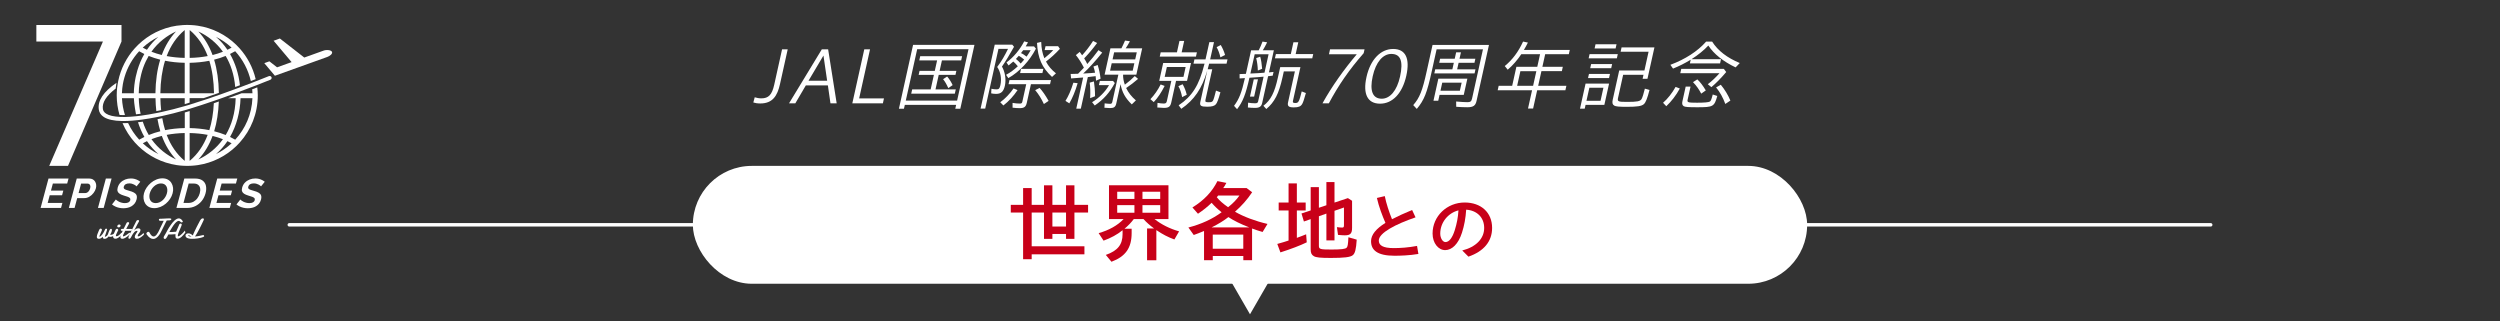 <?xml version="1.0" encoding="UTF-8"?><svg id="b" xmlns="http://www.w3.org/2000/svg" xmlns:xlink="http://www.w3.org/1999/xlink" viewBox="0 0 700 90"><rect x="0" y="0" width="700" height="90" fill="#333333" stroke="none"/><defs><clipPath id="d"><rect width="700" height="90" fill="none" stroke-width="0"/></clipPath></defs><g id="c"><g clip-path="url(#d)"><path d="m210.93,28.7l.39-1.46c.6.17,1.14.3,1.85.3,2.02,0,2.99-.99,3.62-3.85l2.19-9.88h1.58l-2.16,9.73c-.73,3.29-2.06,5.43-5.52,5.43-.81,0-1.45-.11-1.96-.28Z" fill="#fff" stroke-width="0"/><path d="m230.12,13.81h1.76l2.39,15.12h-1.74l-.72-5.01h-6.18l-2.94,5.01h-1.76l9.18-15.12Zm1.48,8.79l-1.03-7.05-4.18,7.05h5.21Z" fill="#fff" stroke-width="0"/><path d="m242,13.81h1.61l-3.05,13.75h6.95l-.3,1.37h-8.56l3.35-15.12Z" fill="#fff" stroke-width="0"/><path d="m255.67,12.57h17.18l-3.96,17.87h-1.41l.24-1.07h-14.37l-.24,1.07h-1.41l3.96-17.87Zm12.32,15.6l3.19-14.39h-14.37l-3.19,14.39h14.37Zm-12.59-3.14h5.19l.9-4.06h-4.27l.25-1.12h4.27l.65-2.94h-4.99l.26-1.18h11.73l-.26,1.18h-5.39l-.65,2.94h4.69l-.25,1.12h-4.69l-.9,4.06h5.68l-.27,1.2h-12.21l.27-1.2Zm8.67-2.86l1.13-.75c.58.64,1.1,1.48,1.54,2.41l-1.22.84c-.5-1.12-.93-1.85-1.45-2.49Z" fill="#fff" stroke-width="0"/><path d="m278.52,12.5h4.91l.5.6c-1.34,2.38-2.42,4.17-3.38,5.54.86,1.48,1.21,3.59.82,5.35-.37,1.65-1.08,2.3-2.47,2.3-.46,0-1-.06-1.37-.15l.07-1.29c.48.11,1.02.17,1.46.17.62,0,.85-.26,1.05-1.18.4-1.78.05-3.78-.9-5.09l.22-.3c.93-1.2,1.92-2.92,2.82-4.77h-2.68l-3.71,16.73h-1.3l3.97-17.92Zm1.55,16.13c1.34-.97,2.74-2.43,3.72-3.87l1.13.47c-1.06,1.61-2.54,3.2-3.97,4.3l-.88-.9Zm1.64-7.69c1.2-.64,2.18-1.37,3.28-2.38-.38-.47-.87-1.03-1.27-1.33-.55.49-.92.79-1.32,1.1l-.58-.84c2.03-1.53,3.68-3.48,4.96-5.91l1.06.28-.65,1.14h2.35l.52.62c-1.78,3.46-4.63,6.51-7.73,8.25l-.63-.92Zm1.81,9.22v-1.35c.61.11,1.4.19,2,.19.51,0,.64-.11.74-.54l1.08-4.88h-4.95l.26-1.16h11.62l-.26,1.16h-5.35l-1.16,5.22c-.25,1.12-.75,1.48-1.98,1.48-.57,0-1.35-.04-2-.13Zm3.25-13.47c-.52-.45-1.01-.79-1.5-1.07-.33.39-.52.58-.81.88.5.41.89.75,1.34,1.29.29-.3.64-.71.97-1.1Zm-.88,2.6h6.25l-.26,1.16h-6.25l.26-1.16Zm2.7-5.24h-2.09c-.22.28-.35.47-.62.82.52.21,1.08.6,1.56.99.45-.64.69-1.01,1.15-1.8Zm1.26,11.19l1.24-.62c.8.86,1.67,2.11,2.52,3.63l-1.32.88c-.7-1.5-1.48-2.77-2.44-3.89Zm.51-13.23l1.18-.28c.05,1.76.32,3.2.88,4.58.93-.73,1.98-1.68,2.49-2.3h-2.4l.24-1.07h3.52l.5.73c-1.22,1.33-2.46,2.47-3.89,3.57.7,1.33,1.59,2.34,2.79,3.29l-1.1,1.01c-2.83-2.62-3.97-5.22-4.21-9.52Z" fill="#fff" stroke-width="0"/><path d="m298.33,28.25c.82-1.33,1.55-2.94,2.21-5.09l1.2.13c-.64,2.21-1.45,4.15-2.33,5.65l-1.08-.69Zm4.95-6.55c-2.11.19-2.51.21-3.38.26l-.12-1.25,2.08-.06c.65-.64,1.03-1.05,1.63-1.7-.67-1.33-1.46-2.56-2.25-3.52l1.08-.9c.3.41.44.6.67.95,1.08-1.18,2.18-2.6,3.07-4.02l1.13.58c-1.2,1.63-2.36,2.99-3.62,4.3.45.77.69,1.16.86,1.59,1.04-1.14,2.17-2.56,3.15-3.89l1.04.69c-1.83,2.28-3.66,4.3-5.33,5.86,2.27-.13,2.56-.15,3.33-.24-.14-.75-.28-1.2-.46-1.72l1.18-.45c.37,1.12.67,2.53.82,3.85l-1.27.56c-.02-.39-.07-1.07-.11-1.27-.77.11-1.42.17-2.19.26l-1.96,8.85h-1.28l1.93-8.72Zm1.84,1.44l1.18-.34c.19,1.22.31,2.56.31,4.15l-1.37.54c.1-1.74.03-3.2-.12-4.34Zm.66,5.48c1.96-1.18,3.71-2.94,4.76-4.79h-2.84l.26-1.16h3.7l.49.58c-1.46,2.71-3.18,4.62-5.62,6.29l-.74-.92Zm3.46,1.57l.06-1.25c.43.06,1.12.13,1.53.13.37,0,.54-.13.62-.54l1.69-7.63h-3.85l1.63-7.37h3.08c.35-.69.73-1.5,1.01-2.17l1.37.19c-.55.99-.73,1.31-1.19,1.98h4.62l-1.63,7.37h-3.72c-.01.95.15,1.89.5,2.81,1.05-.77,1.98-1.59,2.78-2.41l.92.79c-1.04.9-2.28,1.87-3.34,2.56.65,1.33,1.53,2.43,2.73,3.46l-1.15,1.12c-1.81-1.74-2.74-3.42-3.14-5.67l-1.19,5.37c-.23,1.03-.63,1.33-1.75,1.33-.42,0-1.11-.04-1.59-.09Zm7.92-10.4l.46-2.08h-6.34l-.46,2.08h6.34Zm.7-3.16l.44-1.98h-6.34l-.44,1.98h6.34Z" fill="#fff" stroke-width="0"/><path d="m322.11,27.77c1.12-1.16,2.08-2.56,2.87-4.12l1.12.41c-.94,1.85-1.9,3.31-3.05,4.53l-.94-.82Zm1.94,2.34l.05-1.31c.65.13,1.3.19,1.76.19.55,0,.74-.17.86-.69l1.25-5.65h-3.39l1.11-5.01h7.79l-1.11,5.01h-3.08l-1.34,6.06c-.26,1.16-.73,1.5-2.07,1.5-.46,0-1.13-.04-1.83-.11Zm.94-15.45h4.55l.71-3.2h1.32l-.71,3.2h4.27l-.26,1.18h-10.14l.26-1.18Zm6.38,6.87l.61-2.77h-5.26l-.61,2.77h5.26Zm-1.43,2.6l1.2-.54c.51.88.9,1.89,1.15,2.94l-1.29.67c-.26-1.29-.58-2.26-1.06-3.07Zm.09,5.35c3.74-2.49,5.7-5.56,7.15-11.32l.1-.34h-3.1l.26-1.18h3.1l1.08-4.85h1.3l-1.08,4.85h4.86l-.26,1.18h-4.88c-.1.47-.13.58-.41,1.57h1.28l-1.9,8.57c-.12.56.03.67.91.67.73,0,.99-.09,1.2-.45.17-.28.51-1.42.84-2.81l1.24.47c-.54,1.95-.93,2.99-1.28,3.37-.41.47-1.12.67-2.44.67-1.74,0-2.14-.28-1.91-1.33l1.97-8.89-.07.24c-1.44,4.9-3.62,8.1-7.23,10.57l-.73-.97Zm10.61-16.28l1.17-.6c.5.84.92,1.8,1.21,2.79l-1.31.67c-.22-1.07-.62-2.08-1.06-2.86Z" fill="#fff" stroke-width="0"/><path d="m345.54,29.62c1.43-1.89,2.12-3.72,3.04-7.75l-1.49.09v-1.22c.91-.02,1.09-.04,1.76-.06l1.46-6.59h2.13c.43-.86.7-1.46,1.07-2.45l1.29.21c-.45.92-.78,1.53-1.22,2.23h3.1l-1.37,6.19,1.28-.13-.23,1.05c-.27.04-.57.09-1.29.15l-1.66,7.5c-.22.99-.77,1.37-2,1.37-.7,0-1.44-.04-2-.11l.06-1.35c.61.11,1.41.17,1.99.17.53,0,.74-.15.83-.58l1.52-6.87c-.72.09-2.02.17-3.96.3-1.05,4.66-1.87,6.77-3.47,8.81l-.85-.95Zm5.52-7.41h1.17l-1.07,4.83h-1.17l1.07-4.83Zm3-1.85l1.14-5.16h-3.89l-1.2,5.39c1.69-.06,2.92-.15,3.95-.24Zm-2.32-4.1l1.12-.39c.26.9.42,1.98.54,3.39l-1.21.49c-.03-1.25-.19-2.43-.46-3.5Zm2.01,13.36c2.07-1.59,3.13-3.69,4.06-7.91l.65-2.92h5.66l-2.09,9.43c-.11.49.04.62.67.62.88,0,1.07-.37,1.78-3.24l1.17.45c-.53,1.89-.76,2.56-1.03,3.05-.4.71-1.03.97-2.37.97-1.43,0-1.83-.37-1.59-1.44l1.91-8.64h-3.1l-.36,1.63c-1.03,4.66-2.23,6.96-4.55,8.91l-.81-.92Zm3.5-14.48h4.18l.73-3.31h1.36l-.73,3.31h4.91l-.27,1.2h-10.45l.27-1.2Z" fill="#fff" stroke-width="0"/><path d="m379.9,15.19h-7.79l.3-1.37h9.66l-.24,1.07c-4.09,4.66-7.08,9.02-9.76,14.05h-1.78c2.58-4.7,6.12-9.62,9.61-13.75Z" fill="#fff" stroke-width="0"/><path d="m382.61,21.59c1.09-4.92,3.97-7.88,7.47-7.88s4.76,2.66,3.69,7.48c-1.1,4.96-3.87,7.84-7.35,7.84s-4.87-2.66-3.81-7.43Zm9.4-.13c.98-4.4.11-6.36-2.44-6.36-2.33,0-4.33,2.26-5.21,6.25-.92,4.15.01,6.29,2.54,6.29,2.27,0,4.23-2.21,5.11-6.19Z" fill="#fff" stroke-width="0"/><path d="m395.7,29.43c1.79-2.02,2.59-4.04,3.78-9.49l1.63-7.35h15.8l-3.48,15.68c-.3,1.33-.92,1.76-2.59,1.76-.84,0-2.08-.04-3.1-.13l-.02-1.48c1.14.11,2.42.19,3.13.19.86,0,1.15-.21,1.33-1.03l3.05-13.77h-12.98l-1.35,6.1c-1.33,6.1-2.13,8.12-4.2,10.59l-1-1.07Zm7.04-7.41h8.12l-1.01,4.55h-6.78l-.36,1.63h-1.34l1.37-6.19Zm-.88-2.6h4.8l.41-1.83h-4.09l.25-1.14h4.09l.4-1.8h1.34l-.4,1.8h4.44l-.25,1.14h-4.44l-.41,1.83h5.13l-.25,1.14h-11.27l.25-1.14Zm6.9,5.99l.5-2.26h-5.43l-.5,2.26h5.43Z" fill="#fff" stroke-width="0"/><path d="m428.99,25.28h-9.64l.28-1.25h3.78l1.18-5.33h5.85l.78-3.52h-5.26c-1.06,1.59-2.39,3.14-3.8,4.34l-.83-1.03c2.11-1.7,3.84-4.02,5.13-6.85l1.35.28c-.37.75-.77,1.5-1.12,2.06h12.85l-.27,1.2h-6.62l-.78,3.52h5.72l-.27,1.22h-5.72l-.91,4.1h7.9l-.28,1.25h-7.9l-1.14,5.13h-1.43l1.14-5.13Zm.28-1.25l.91-4.1h-4.47l-.91,4.1h4.47Z" fill="#fff" stroke-width="0"/><path d="m443.96,23.41h6.58l-1.32,5.95h-5.26l-.24,1.07h-1.32l1.56-7.02Zm4.19,4.81l.81-3.65h-3.94l-.81,3.65h3.94Zm-3.24-7.52h5.88l-.26,1.16h-5.88l.26-1.16Zm.17-5.54h7.9l-.26,1.18h-7.9l.26-1.18Zm.44,2.77h5.88l-.26,1.16h-5.88l.26-1.16Zm1.23-5.54h5.88l-.26,1.18h-5.88l.26-1.18Zm5.22,17.16c-.47-.26-.6-.75-.41-1.61l1.82-8.21h7.06l1.16-5.24h-7.83l.27-1.22h9.2l-1.95,8.79h-1.36l.25-1.12h-5.7l-1.43,6.47c-.22,1.01.02,1.12,2.5,1.12,2.82,0,3.66-.15,4.07-.77.24-.39.61-1.55.94-2.94l1.3.37c-.61,2.34-1.04,3.48-1.58,3.97-.63.56-1.84.75-4.83.75-2.09,0-3.02-.09-3.47-.34Z" fill="#fff" stroke-width="0"/><path d="m465.65,28.78c1.28-1.1,2.5-2.64,3.52-4.45l1.18.45c-1.08,1.98-2.37,3.63-3.79,4.96l-.91-.97Zm2.05-10.63c4.15-1.55,7.66-3.8,10.02-6.51h1.67c1.63,2.58,4.23,4.55,7.75,6.01l-1.17,1.22c-3.46-1.65-6.08-3.74-7.64-6.12-1.21,1.31-2.88,2.66-4.7,3.82h8.25l-.26,1.18h-8.45l.23-1.03c-1.66,1.01-3.24,1.8-4.95,2.49l-.75-1.07Zm10.48,5.43c1.08-.79,2.33-2,3.28-3.09h-10.98l.27-1.2h11.93l.66.88c-1.46,1.72-2.8,3.09-4.15,4.23l-1.01-.82Zm-6.75,6.14c-.4-.26-.51-.67-.35-1.37l.91-4.1h1.36l-.82,3.69c-.16.73.11.82,2.64.82,1.96,0,3.24-.11,3.59-.32.28-.17.43-.56.81-1.98l1.27.41c-.84,2.99-1.14,3.16-5.58,3.16-2.51,0-3.42-.06-3.83-.3Zm2.61-6.72l1.21-.77c.75.67,1.61,1.78,2.37,3.09l-1.28.9c-.63-1.22-1.37-2.26-2.3-3.22Zm6.47,1.48l1.31-.75c1.1,1.31,2.08,2.94,2.69,4.43l-1.42.95c-.64-1.76-1.49-3.31-2.58-4.62Z" fill="#fff" stroke-width="0"/><line x1="81" y1="62.95" x2="619" y2="62.95" fill="none" stroke="#fff" stroke-linecap="round" stroke-miterlimit="10" stroke-width=".97"/><rect x="194" y="46.45" width="312" height="33" rx="16.5" ry="16.5" fill="#fff" stroke-width="0"/><polygon points="350 88 363.28 65 336.72 65 350 88" fill="#fff" stroke-width="0"/><path d="m286.47,59.51h-3.45v-2.15h3.45v-4.7h2.4v4.7h3.45v-5.47h2.35v5.47h3.82v-5.47h2.35v5.47h3.82v2.15h-3.82v7.37h-2.35v-1.37h-3.82v1.37h-2.35v-7.37h-3.45v9.45h14.77v2.25h-14.77v1.37h-2.4v-13.07Zm12.02,3.92v-3.92h-3.82v3.92h3.82Z" fill="#c80019" stroke-width="0"/><path d="m309.62,71.38c3.32-1.17,4.7-2.87,4.7-5.82v-1.1c-1.5,1.22-3.3,2.2-5.32,2.92l-1.38-2.1c2.9-.82,5.3-2.15,7-3.95h-4.1v-9.45h16.65v9.45h-3.92c1.97,1.55,4.32,2.72,6.9,3.45l-1.32,2.27c-1.8-.65-3.32-1.45-5.05-2.62v8.45h-2.6v-8.92h1.95c-1.1-.8-2.2-1.77-2.95-2.62h-2.72c-.75,1-1.62,1.9-2.6,2.7h2v1.2c0,4.17-1.7,6.57-5.65,8.05l-1.57-1.9Zm8.02-15.67v-2.02h-4.82v2.02h4.82Zm0,3.85v-2.12h-4.82v2.12h4.82Zm7.22-3.85v-2.02h-4.97v2.02h4.97Zm0,3.85v-2.12h-4.97v2.12h4.97Z" fill="#c80019" stroke-width="0"/><path d="m337.12,64.68c-.65.27-1.87.77-2.87,1.12l-1.5-2.1c3.65-.95,6.72-2.37,9.3-4.27-1.15-.9-2.05-1.77-2.8-2.65-1.08,1.07-2.33,2.07-3.82,3.07l-1.55-1.77c3.17-1.92,5.55-4.42,7-7.37l2.5.5c-.33.65-.6,1.07-.88,1.45h6.55l1.55,1.17c-1.4,2.1-2.95,3.82-4.8,5.45,2.42,1.4,5.65,2.62,9.1,3.42l-1.37,2.25c-.83-.22-2.17-.67-2.95-.97v8.87h-2.45v-1.17h-8.55v1.17h-2.45v-8.17Zm12.7-1c-2.5-.97-4.45-1.95-5.87-2.9-1.22.97-2.72,1.9-4.72,2.9h10.6Zm-1.7,5.97v-3.97h-8.55v3.97h8.55Zm-1.07-14.9h-5.97l-.38.47c.7.9,1.82,1.87,3.17,2.8,1.3-1.02,2.42-2.17,3.17-3.27Z" fill="#c80019" stroke-width="0"/><path d="m357.65,68.3c1.4-.4,2.45-.7,3.15-.95v-8.42h-2.77v-2.22h2.77v-5.35h2.32v5.35h2.47v2.22h-2.47v7.67c.72-.27,1.8-.65,2.6-1l.17,2.25c-1.77.87-4.4,1.87-7.37,2.82l-.88-2.37Zm10.22,3.42c-.62-.35-.88-.87-.88-1.9v-8.47l-1.9.67-.67-2.25,2.57-.85v-6.52h2.3v5.77l2.1-.7v-6.5h2.27v5.75l3.75-1.25,1.17.75v7.57c0,1.57-.47,2.1-2.02,2.1-.52,0-.87-.03-1.92-.12l-.3-2.17c.53.07,1.1.12,1.45.12.42,0,.52-.15.52-.67v-4.95l-2.65.92v8.3h-2.27v-7.52l-2.1.75v8.25c0,.97.32,1.07,3.52,1.07,2.77,0,3.9-.15,4.25-.52.3-.35.38-.8.5-2.92l2.32.67c-.17,2.72-.47,3.87-1.12,4.37-.7.55-2.42.75-6.1.75-3,0-4.15-.12-4.8-.5Z" fill="#c80019" stroke-width="0"/><path d="m383.89,67.57c0-1.85,1.41-3.51,4.03-5.17-.86-1.97-1.83-4.49-2.39-6.97l2.21-.52c.38,1.97,1.24,4.56,2.02,6.47,1.6-.84,3.51-1.7,5.63-2.58l.96,2.06c-5.52,1.89-10.29,4.35-10.29,6.49,0,1.32,1.11,2.12,4.18,2.12,1.85,0,4.09-.15,6.53-.61l.38,2.25c-2.5.42-5.06.5-6.7.5-4.85,0-6.55-1.62-6.55-4.03Z" fill="#c80019" stroke-width="0"/><path d="m409.44,70.13c3.84-.97,6.13-3.32,6.13-6.3s-2.06-4.93-5.04-5.12c-.15,2.37-.53,4.43-1.18,6.45-1.01,3.15-2.79,4.87-4.7,4.87s-3.53-1.95-3.53-4.64c0-4.87,4.03-8.69,8.99-8.69,4.56,0,7.68,2.77,7.68,7.12,0,3.76-2.31,6.55-6.63,8.04l-1.72-1.72Zm-4.72-2.35c1.07,0,1.97-1.26,2.62-3.34.57-1.85.9-3.49,1.03-5.54-2.9.73-5.1,3.38-5.1,6.51,0,1.28.69,2.37,1.45,2.37Z" fill="#c80019" stroke-width="0"/><path d="m17.47,56.82l-.38,1.4h-5.72l2.21-8.23h5.61l-.38,1.4h-4.01l-.53,1.98h3.46l-.35,1.3h-3.46l-.57,2.15h4.12Z" fill="#fff" stroke-width="0"/><path d="m19.28,58.22l2.21-8.23h3.49c.38,0,.71.08.99.23.28.15.5.36.66.63.16.26.26.56.3.88.04.32.02.66-.08,1-.12.46-.34.89-.67,1.32-.32.42-.71.76-1.16,1.03-.45.26-.93.39-1.44.39h-1.96l-.74,2.76h-1.6Zm2.71-4.16h1.86c.2,0,.39-.05.58-.16.18-.11.35-.26.49-.47.14-.2.25-.44.32-.7.08-.29.09-.53.04-.72-.05-.2-.15-.35-.28-.45-.14-.1-.31-.16-.5-.16h-1.79l-.71,2.67Z" fill="#fff" stroke-width="0"/><path d="m27.43,58.22l2.21-8.23h1.6l-2.21,8.23h-1.6Z" fill="#fff" stroke-width="0"/><path d="m38.21,52.15c-.04-.05-.12-.13-.24-.21-.12-.09-.27-.18-.45-.27-.18-.09-.38-.17-.6-.23-.22-.06-.46-.09-.71-.09-.43,0-.78.08-1.04.24-.26.16-.43.39-.51.69-.06.22-.04.4.07.53.11.13.28.24.54.33.25.09.58.19.96.3.51.13.93.29,1.28.48.35.19.59.43.72.74s.13.71,0,1.22c-.12.43-.29.8-.54,1.11-.25.31-.54.56-.87.76-.33.2-.7.34-1.09.43-.39.09-.79.13-1.2.13s-.81-.04-1.19-.13c-.39-.08-.75-.21-1.08-.37-.33-.16-.63-.35-.9-.57l1.08-1.38c.05.07.15.16.3.27.15.11.33.22.56.34.23.11.48.21.76.28.28.08.58.12.88.12.44,0,.79-.07,1.04-.21.25-.14.42-.35.49-.62.07-.25.03-.44-.1-.58-.14-.14-.35-.27-.64-.37-.29-.1-.63-.21-1.04-.33-.49-.15-.88-.31-1.17-.5-.29-.18-.49-.41-.59-.69-.1-.27-.09-.62.02-1.03.15-.56.41-1.03.78-1.41.37-.38.81-.67,1.32-.87.51-.2,1.04-.29,1.6-.29.39,0,.74.04,1.06.13.32.09.61.2.88.34.26.14.5.29.69.45l-1.05,1.3Z" fill="#fff" stroke-width="0"/><path d="m43.21,58.28c-.6,0-1.12-.12-1.54-.35-.42-.23-.76-.55-1.01-.94-.25-.4-.4-.85-.46-1.35-.06-.5-.02-1.01.12-1.54.15-.55.39-1.07.73-1.57.34-.5.74-.94,1.2-1.33.46-.39.97-.7,1.53-.93.56-.23,1.12-.34,1.7-.34s1.11.12,1.53.36c.43.24.76.56,1,.96.24.4.39.85.45,1.35.06.49.01,1-.13,1.53-.15.54-.38,1.06-.71,1.56s-.73.94-1.19,1.33c-.46.39-.97.7-1.52.92-.55.22-1.12.34-1.7.34Zm-1.27-4.17c-.1.36-.13.7-.11,1.03.02.33.1.63.23.89.14.26.33.46.59.61.26.15.58.23.95.23s.76-.08,1.1-.24c.34-.16.64-.37.92-.63.27-.26.51-.56.7-.89.19-.33.33-.66.42-1,.1-.36.13-.7.11-1.03-.02-.33-.1-.62-.24-.88-.14-.26-.33-.46-.59-.61s-.57-.23-.95-.23-.74.08-1.08.24c-.34.16-.65.37-.92.63-.27.26-.51.55-.7.88-.19.33-.33.66-.43,1Z" fill="#fff" stroke-width="0"/><path d="m49.4,58.22l2.21-8.23h2.99c.9,0,1.6.18,2.1.55.51.37.83.86.96,1.48.13.62.1,1.31-.1,2.07-.22.83-.58,1.56-1.08,2.18-.5.62-1.1,1.1-1.79,1.44-.7.34-1.46.51-2.29.51h-2.99Zm6.54-4.13c.14-.53.17-1,.09-1.41-.08-.41-.28-.72-.58-.95-.3-.23-.71-.34-1.23-.34h-1.39l-1.45,5.43h1.39c.53,0,1.01-.12,1.43-.36.42-.24.79-.56,1.08-.97.3-.41.52-.87.66-1.39Z" fill="#fff" stroke-width="0"/><path d="m64.72,56.82l-.38,1.4h-5.72l2.21-8.23h5.61l-.38,1.4h-4.01l-.53,1.98h3.46l-.35,1.3h-3.46l-.57,2.15h4.12Z" fill="#fff" stroke-width="0"/><path d="m73.06,52.15c-.04-.05-.12-.13-.24-.21-.12-.09-.27-.18-.45-.27-.18-.09-.38-.17-.6-.23-.22-.06-.46-.09-.71-.09-.43,0-.78.08-1.04.24-.26.16-.43.39-.51.69-.06.22-.04.4.07.53.11.13.28.24.54.33.25.09.58.19.96.3.51.13.93.29,1.28.48.35.19.59.43.72.74s.13.71,0,1.22c-.12.43-.29.8-.54,1.11-.25.31-.54.56-.87.76-.33.2-.7.34-1.09.43-.39.09-.79.13-1.2.13s-.81-.04-1.19-.13c-.39-.08-.75-.21-1.08-.37-.33-.16-.63-.35-.9-.57l1.08-1.38c.05.07.15.16.3.27.15.11.33.22.56.34.23.11.48.21.76.28.28.08.58.12.88.12.44,0,.79-.07,1.04-.21.25-.14.42-.35.49-.62.07-.25.03-.44-.1-.58-.14-.14-.35-.27-.64-.37-.29-.1-.63-.21-1.04-.33-.49-.15-.88-.31-1.17-.5-.29-.18-.49-.41-.59-.69-.1-.27-.09-.62.02-1.03.15-.56.41-1.03.78-1.41.37-.38.81-.67,1.32-.87.51-.2,1.04-.29,1.6-.29.39,0,.74.04,1.06.13.32.09.61.2.88.34.26.14.5.29.69.45l-1.05,1.3Z" fill="#fff" stroke-width="0"/><path d="m27.55,64.85c.08-.18.14-.32.2-.43.05-.11.1-.2.14-.26.04-.06.08-.1.13-.12.04-.02.1-.03.16-.03.1,0,.18.03.25.1.07.06.11.14.11.24,0,.02,0,.05,0,.07,0,.02-.01.05-.02.07l-.66,1.56s-.02.04-.02.07c0,.02,0,.04,0,.06,0,.03,0,.06.02.08.01.02.03.03.04.03.03,0,.06,0,.09-.02s.06-.04.1-.07c.04-.03.09-.08.15-.13.06-.06.13-.13.21-.21.08-.09.16-.19.25-.31.08-.12.17-.25.25-.38.08-.13.16-.27.22-.4s.13-.26.18-.38c.04-.08.07-.14.1-.19.03-.05.06-.08.09-.11.03-.03.06-.04.09-.05.03,0,.07-.01.11-.01.16,0,.24.07.24.21,0,.02,0,.04,0,.07,0,.03,0,.06-.02.09l-.6,1.79c0,.06.03.1.1.1.05,0,.11-.03.18-.07.08-.04.15-.1.23-.16.08-.07.15-.14.22-.23.07-.09.12-.18.15-.27.06-.17.11-.34.17-.52.06-.17.12-.33.19-.47s.14-.26.21-.35c.08-.09.16-.14.25-.15.08,0,.15.03.2.08.05.05.08.12.08.21,0,.1-.01.21-.04.33s-.06.23-.11.35c-.04.12-.1.23-.16.34-.06.11-.12.21-.19.29.02.05.06.08.11.08.1,0,.19,0,.28-.02.09-.02.17-.04.26-.07.08-.03.17-.07.25-.11.08-.04.17-.09.26-.14.04-.03.08-.04.12-.04.05,0,.1.02.14.06s.06.09.06.15c0,.06-.02.12-.08.17-.05.06-.12.12-.2.17-.08.06-.17.11-.28.16-.1.05-.21.09-.32.13-.11.04-.21.07-.31.09-.1.02-.19.03-.26.03-.14,0-.29-.04-.44-.12-.18.22-.37.38-.56.5-.19.11-.39.17-.59.17-.19,0-.32-.05-.4-.15-.08-.1-.12-.24-.12-.43-.19.2-.37.34-.54.43-.17.09-.34.14-.52.14-.11,0-.21-.01-.28-.04-.08-.03-.14-.07-.18-.11-.05-.05-.08-.11-.1-.17-.02-.07-.03-.14-.03-.22,0-.13.02-.26.05-.4.04-.14.08-.28.13-.41.05-.13.1-.25.15-.37.05-.11.09-.2.12-.27Z" fill="#fff" stroke-width="0"/><path d="m32.42,64.26c.04-.07.09-.12.15-.16s.11-.05.17-.05c.1,0,.18.03.25.1.07.06.11.14.11.24,0,.02,0,.05,0,.07,0,.02-.01.05-.03.07-.04.07-.07.12-.09.17-.02.05-.04.09-.06.13-.02.04-.04.08-.06.12-.02.04-.04.09-.07.14-.03.06-.07.14-.1.21-.04.08-.08.15-.11.23-.03.08-.06.16-.09.24s-.04.15-.04.21c0,.07.02.12.05.14.04.02.08.03.15.03.07,0,.15-.02.23-.05.08-.03.16-.07.24-.12.08-.05.16-.11.23-.17.08-.06.15-.13.22-.19.07-.06.13-.13.19-.19.06-.06.11-.11.14-.16.05-.05.1-.07.15-.07.05,0,.08.02.11.06s.04.09.04.16c0,.06-.01.12-.04.19-.03.07-.08.13-.14.19-.13.13-.26.26-.4.39-.14.12-.28.23-.42.33-.14.09-.29.17-.43.23-.14.06-.29.09-.44.09-.21,0-.37-.05-.49-.16-.12-.11-.18-.27-.18-.5,0-.12.02-.24.05-.35.03-.11.07-.22.12-.33.05-.11.1-.21.15-.31.05-.1.1-.19.13-.29.01-.03.04-.09.07-.16.03-.07.07-.14.1-.21.04-.09.08-.18.13-.27Zm.42-.87c0-.06.01-.12.03-.18s.05-.12.1-.17c.04-.05.1-.09.16-.13.07-.03.14-.05.23-.05.15,0,.25.03.31.09.06.06.09.13.09.22,0,.05,0,.1-.03.16-.02.06-.05.11-.09.16-.04.05-.09.09-.15.13s-.13.05-.22.05c-.16,0-.27-.03-.33-.08s-.1-.12-.11-.2Z" fill="#fff" stroke-width="0"/><path d="m35.07,64.59c-.09.19-.18.37-.27.55s-.16.34-.24.49c-.03.06-.06.13-.09.22-.03.08-.04.15-.04.22,0,.04,0,.06.03.09.02.02.04.03.08.03.05,0,.12-.02.2-.05.08-.03.17-.08.27-.13.1-.05.2-.11.3-.18.11-.07.21-.14.31-.21.1-.07.2-.15.29-.22.09-.07.17-.14.25-.2.04-.03.08-.04.12-.04.04,0,.08.02.11.06s.04.09.04.15-.01.12-.04.18-.08.12-.15.18c-.17.15-.34.3-.51.43s-.34.26-.51.36c-.17.1-.33.19-.5.25-.16.06-.32.09-.48.09-.1,0-.19-.01-.26-.04s-.13-.06-.17-.11c-.04-.05-.07-.1-.09-.17-.02-.06-.03-.13-.03-.2,0-.13.02-.26.07-.4.04-.14.09-.27.15-.38.08-.16.15-.32.23-.48.08-.16.15-.31.22-.45h-.17c-.14,0-.24-.02-.3-.07-.05-.05-.08-.1-.08-.16,0-.03,0-.06.03-.1.02-.04.04-.07.07-.1.03-.03.07-.06.12-.08s.1-.03.16-.03h.42l.81-1.63c.05-.1.11-.17.19-.21.08-.04.15-.06.24-.06.08,0,.15.02.21.06.06.04.1.11.1.21,0,.05-.01.1-.03.15-.02.05-.05.11-.09.18-.02.04-.05.1-.08.16-.03.06-.07.13-.11.19-.04.07-.08.14-.12.22s-.08.15-.12.22c-.09.17-.18.34-.28.52h1.26c.06,0,.12,0,.17,0,.05,0,.1.02.13.04s.07.05.09.08.03.08.03.14c0,.03,0,.06-.01.09,0,.03-.03.05-.05.08-.02.02-.06.04-.1.06-.04.02-.1.03-.16.03h-1.6Z" fill="#fff" stroke-width="0"/><path d="m36.06,66.13c.06-.13.13-.28.21-.44.08-.16.16-.32.24-.48.08-.16.16-.31.23-.45s.13-.27.18-.37l1.27-2.52s.04-.07.07-.1c.03-.03.07-.06.11-.08s.08-.04.13-.06c.05-.01.09-.02.14-.02.11,0,.19.02.24.06.04.04.07.1.07.16,0,.06-.01.12-.04.18s-.06.12-.1.18c-.11.19-.22.39-.33.59-.1.2-.21.4-.31.6-.1.2-.21.4-.31.6-.1.2-.22.39-.33.59.07-.07.15-.14.23-.22s.17-.14.26-.21c.09-.06.2-.11.31-.15.11-.04.24-.06.38-.06.08,0,.16,0,.23.02.08.02.14.04.2.08.06.03.1.08.14.14.03.06.05.14.05.22,0,.12-.02.22-.05.32-.04.1-.08.19-.13.28-.05.09-.11.17-.18.25-.06.08-.12.16-.18.24-.06.08-.11.17-.15.25-.04.09-.07.18-.08.29,0,0,0,.01,0,.02,0,0,0,.01,0,.02,0,.05.02.08.05.1.04.01.08.02.13.02.07,0,.14-.01.22-.04.08-.03.16-.06.24-.11.08-.05.16-.1.24-.15.08-.06.16-.12.23-.17.07-.06.14-.12.2-.17.06-.06.11-.1.16-.15.02-.02.05-.04.07-.05.03-.01.05-.02.07-.02.05,0,.08.02.12.05.03.03.05.08.05.14,0,.05-.02.12-.06.19-.04.07-.1.14-.19.21-.14.12-.29.24-.43.36s-.29.21-.44.3c-.15.09-.3.16-.44.21-.15.05-.29.08-.43.08-.18,0-.33-.04-.44-.13s-.17-.22-.17-.4c0-.13.02-.26.07-.37.04-.12.1-.23.17-.34.07-.11.14-.22.21-.32.07-.1.14-.2.2-.3.03-.04.05-.08.07-.12.02-.04.03-.08.03-.12,0-.04-.01-.07-.03-.1s-.05-.04-.1-.04c-.15,0-.29.04-.42.11-.13.08-.25.17-.35.29-.11.12-.21.24-.3.38-.09.14-.18.27-.26.4-.04.06-.07.12-.11.2-.04.07-.08.15-.12.23-.04.08-.08.15-.12.23-.04.08-.09.14-.14.2-.05.06-.1.11-.15.14-.05.04-.11.05-.16.05-.09,0-.16-.03-.21-.08-.05-.05-.07-.12-.07-.2,0-.06.01-.12.03-.19s.05-.15.1-.24Z" fill="#fff" stroke-width="0"/><path d="m45.42,64.28c-.16.35-.33.69-.52,1.01s-.38.6-.6.84c-.21.24-.43.43-.67.57-.23.14-.47.21-.72.21-.14,0-.29-.02-.44-.07s-.3-.12-.45-.22c-.15-.1-.31-.23-.46-.38-.16-.16-.31-.35-.47-.57-.04-.04-.07-.09-.08-.13-.01-.04-.02-.09-.02-.14,0-.04.01-.09.04-.14.02-.06.06-.11.11-.16.05-.05.1-.1.17-.14.07-.04.14-.06.23-.06.05,0,.1,0,.14.03.04.02.08.05.12.09.21.41.41.72.61.91.2.19.4.29.6.29.14,0,.29-.05.43-.14s.28-.23.43-.41c.14-.18.28-.4.43-.66.14-.26.29-.55.43-.88l1.11-2.31c-.27,0-.5,0-.68,0h-.37s-.09-.01-.12-.03c-.04-.02-.07-.05-.1-.08-.03-.03-.05-.07-.06-.1s-.02-.08-.02-.11c0-.07.03-.13.08-.18s.15-.07.27-.07c.02,0,.05,0,.07,0s.05,0,.07,0c.19,0,.38,0,.57-.02.19-.01.38-.02.57-.03.19-.01.38-.02.57-.03.19-.01.38-.02.56-.02.15,0,.27,0,.36.01.09,0,.17.02.22.04.05.02.09.04.11.06.02.03.03.05.03.09,0,.04,0,.08-.03.13-.02.04-.06.08-.11.12-.05.04-.13.07-.23.09-.1.02-.23.03-.39.03-.07,0-.16,0-.25,0-.09,0-.19.02-.29.03l-1.25,2.52Z" fill="#fff" stroke-width="0"/><path d="m49.85,65.64s-.03.11-.04.17c-.01.06-.02.12-.02.18,0,.05,0,.1.02.13.01.04.05.05.1.05.07,0,.15-.03.25-.08.1-.05.2-.12.31-.2.11-.08.23-.18.34-.29.12-.11.23-.22.35-.34.12-.12.23-.24.33-.36.11-.12.2-.23.28-.33l.14.52c-.17.23-.34.45-.52.66-.18.21-.36.39-.55.56-.19.16-.37.29-.56.38s-.37.14-.56.14c-.11,0-.2-.02-.28-.05-.08-.03-.14-.08-.18-.14-.05-.06-.08-.13-.1-.21-.02-.08-.03-.16-.03-.25,0-.03,0-.08,0-.14,0-.06,0-.13,0-.19s0-.13.01-.18c0-.05,0-.09,0-.1l-1.37.09h-.64c-.11.24-.21.45-.32.63-.05.08-.09.15-.15.23-.05.08-.1.14-.15.2-.05.06-.1.1-.15.14-.05.03-.1.05-.15.05-.08,0-.14-.01-.19-.03-.05-.02-.09-.05-.12-.09-.03-.03-.05-.07-.06-.12-.01-.04-.02-.09-.02-.12,0-.07,0-.13.03-.2.02-.07.04-.13.08-.19l.51-.86s.07-.12.14-.26c.07-.14.16-.31.27-.51.11-.2.24-.42.39-.67.15-.24.31-.49.48-.74.17-.25.35-.49.54-.73.19-.24.39-.44.59-.63.2-.18.41-.33.61-.44.21-.11.41-.17.61-.17.19,0,.38.06.56.18.18.12.36.31.53.59.02.04.03.07.03.09,0,.03,0,.07-.03.1-.02.03-.04.06-.07.09-.03.03-.06.05-.1.06-.04.02-.07.02-.11.02-.05,0-.1-.01-.16-.03-.06-.02-.12-.06-.17-.13-.08-.09-.16-.16-.25-.2-.09-.04-.17-.06-.26-.06-.12,0-.24.03-.37.1-.13.07-.25.16-.38.28-.13.12-.25.25-.38.41-.13.15-.25.32-.37.49-.12.17-.23.35-.34.52-.11.18-.21.35-.31.51s-.19.31-.27.45c-.08.14-.15.25-.21.35h.71l1.19-.09c.02-.05.05-.12.09-.21s.08-.19.13-.3c.05-.11.1-.23.16-.36.06-.13.11-.26.17-.39.06-.13.11-.26.17-.39s.11-.25.16-.36c.03-.1.08-.17.15-.21.07-.04.14-.06.21-.06.04,0,.08,0,.12.02.04.01.07.03.11.05s.06.06.08.09c.02.04.03.08.03.13,0,.05-.02.13-.06.25-.04.12-.1.26-.16.42-.07.16-.14.33-.22.52-.08.19-.16.38-.24.56-.08.19-.15.37-.22.54-.07.17-.12.32-.15.45Z" fill="#fff" stroke-width="0"/><path d="m56.12,61.62c.04-.08.08-.15.14-.21.05-.06.11-.11.17-.15s.12-.07.19-.09c.06-.02.12-.03.18-.03.08,0,.15.02.21.06.06.04.08.11.08.19,0,.06-.02.13-.05.21-.14.31-.29.62-.44.94-.15.31-.3.62-.45.92s-.3.59-.44.87c-.14.28-.28.54-.42.77-.13.24-.26.45-.38.64-.12.19-.22.35-.32.47.22-.02.43-.04.61-.06.19-.03.36-.06.54-.09.17-.03.34-.07.52-.11.17-.04.36-.08.56-.12.01,0,.03,0,.04-.01.02,0,.03,0,.04,0,.08,0,.14.03.19.1.05.06.07.14.07.22,0,.05-.05.1-.14.16-.09.06-.22.11-.38.16-.16.05-.35.11-.57.16s-.45.09-.7.13c-.25.04-.52.07-.79.09-.28.02-.55.03-.82.03-.32,0-.59-.02-.82-.07-.23-.04-.42-.1-.56-.18-.15-.08-.26-.17-.33-.28-.07-.11-.11-.22-.11-.35s.02-.22.07-.31c.04-.08.11-.15.18-.2.08-.05.17-.09.28-.11.11-.02.22-.03.34-.03.1,0,.21.02.31.05.11.04.21.08.32.14.1.06.2.12.3.19.09.07.17.14.24.22.06-.16.13-.33.21-.52.08-.19.17-.39.27-.6.1-.21.2-.43.31-.65.11-.22.22-.44.32-.65.11-.21.21-.42.32-.62s.2-.38.29-.55c.09-.17.17-.31.23-.44.07-.13.12-.22.16-.29Zm-3.43,4.32s.02.07.05.1c.04.03.09.07.17.1.08.03.17.06.29.08.12.02.26.03.43.03-.08-.04-.15-.08-.23-.13-.08-.05-.15-.09-.23-.12-.07-.04-.14-.07-.2-.09-.06-.02-.11-.04-.15-.04-.09,0-.14.02-.14.07Z" fill="#fff" stroke-width="0"/><path d="m34.02,11.63l-14.98,34.82h-5.26L28.82,11.63H10.18v-4.63h23.84v4.63Z" fill="#fff" stroke-width="0"/><path d="m92.97,14.55c-.19-.53-1.47-.7-2.36-.38l-5.41,1.94-6.84-5.33-1.75.63,5.04,5.98-4.07,1.46-2.15-1.68-1.43.51,2.97,3.53.51-.18h0l14.16-5.08c.71-.25,1.52-.87,1.33-1.4Z" fill="#fff" stroke-width="0"/><path d="m33.61,32.2c.28.01.57.02.87.02.17,0,.34,0,.51,0-.47-1.5-.77-3.09-.84-4.73h3.33c.05,1.54.58,4.52.6,4.52.42-.04.85-.1,1.29-.15-.29-1.35-.47-2.8-.51-4.37h4.68c.02,1.26.1,2.46.23,3.63.43-.09.87-.18,1.3-.27.02,0,.03,0,.05-.01-.11-1.07-.19-2.18-.21-3.35h6.81v1.66c.35-.1.69-.2,1.03-.31l.22-.07s.08-.03.12-.04v-1.25h3.9c.39-.13.78-.26,1.17-.39,1-.34,2.05-.7,3.12-1.08-.05-3.47-.5-6.58-1.33-9.3,1.13-.28,2.21-.63,3.23-1.05,1.41,2.35,2.38,5.24,2.68,8.7.42-.15.83-.31,1.23-.46.03-.01.06-.02.09-.04-.36-3.17-1.31-6.19-2.78-8.75.5-.24.98-.49,1.45-.77,2.13,2.32,3.66,5.19,4.38,8.36.46-.18.9-.35,1.31-.51.02,0,.03-.01.05-.02-.77-3.26-2.34-6.21-4.5-8.63-.31-.35-.64-.68-.97-1.01-2.88-2.79-6.61-4.71-10.76-5.33-.58-.09-1.17-.15-1.76-.18-.17,0-.34-.02-.5-.02-.23,0-.46-.02-.69-.02h0c-.23,0-.46,0-.69.02-.17,0-.34.01-.51.02-.59.04-1.18.1-1.76.18-4.15.62-7.88,2.54-10.76,5.33-.34.32-.66.66-.97,1.01-2.28,2.54-3.9,5.67-4.62,9.13-.13.65-.24,1.3-.31,1.97-.07.68-.11,1.37-.11,2.07,0,1.9.28,3.73.78,5.47.05,0,.09,0,.14,0Zm31.24-18.86c-.38.21-.77.41-1.17.6-.92-1.36-1.99-2.58-3.2-3.62,1.6.79,3.07,1.81,4.37,3.02Zm-2.43,1.15c-.92.36-1.89.67-2.9.92-.95-2.57-2.28-4.77-3.98-6.59,2.56,1.18,5,3.04,6.88,5.67Zm-9.32-6.03s.04,0,.07,0c2.2,1.85,3.86,4.27,4.99,7.24-1.59.3-3.28.48-5.05.51v-7.75Zm0,9.13c1.93-.04,3.78-.23,5.51-.57.82,2.64,1.26,5.68,1.31,9.1h-6.82v-8.52Zm-9.57,8.52h-4.68c.04-1.94.29-3.71.69-5.32.16-.63.34-1.25.55-1.83.43-1.2.95-2.29,1.54-3.3,1.02.41,2.1.76,3.23,1.05-.84,2.75-1.29,5.89-1.34,9.4Zm8.19,0h-6.82c.05-3.42.49-6.45,1.31-9.1,1.73.34,3.57.54,5.51.57v8.52Zm-.07-17.65s.04,0,.07,0v7.75c-1.77-.04-3.46-.21-5.05-.51,1.13-2.97,2.79-5.39,4.99-7.24Zm-6.35,6.94c-1.01-.25-1.98-.56-2.9-.92,1.88-2.63,4.32-4.49,6.88-5.67-1.7,1.82-3.03,4.02-3.98,6.59Zm-.96-5.08c-1.21,1.04-2.28,2.25-3.2,3.62-.4-.19-.79-.39-1.17-.6,1.3-1.21,2.77-2.23,4.37-3.02Zm-9.94,13.24c.12-.67.27-1.32.46-1.95.8-2.74,2.22-5.21,4.1-7.26.47.27.95.53,1.45.77-.81,1.41-1.46,2.96-1.95,4.6-.18.6-.33,1.2-.46,1.82-.31,1.48-.5,3.01-.53,4.57h-3.33c.03-.87.12-1.72.26-2.55Z" fill="#fff" stroke-width="0"/><path d="m70.72,24.95s-.07.03-.11.04c.04.37.06.74.08,1.12h-3.04c-.05.02-.1.04-.15.06-1.23.46-2.43.89-3.61,1.32h2.1c-.11,4.19-1.17,7.6-2.79,10.31-1.02-.41-2.1-.76-3.23-1.05.75-2.46,1.18-5.25,1.3-8.33-.41.14-.82.29-1.24.43-.05.02-.1.04-.16.05-.14,2.79-.56,5.3-1.25,7.54-1.73-.34-3.57-.54-5.51-.58v-4.77c-.42.13-.84.25-1.26.37-.04.01-.08.02-.11.03v4.37c-1.93.04-3.78.23-5.51.58-.33-1.05-.59-2.18-.79-3.35-.45.1-.9.19-1.34.28,0,0,0,0,0,0,.21,1.18.47,2.31.79,3.38-1.13.28-2.21.63-3.23,1.05-.67-1.12-1.23-2.36-1.68-3.73-.03,0-.05,0-.08.01l-.39.05c-.3.04-.58.07-.87.1.47,1.45,1.06,2.84,1.79,4.11-.5.24-.98.49-1.45.77-1.26-1.37-2.31-2.94-3.11-4.65-.06,0-.12,0-.17,0-.38.01-.74.02-1.09.02-.1,0-.2,0-.3,0,.85,1.99,2.02,3.82,3.45,5.41.31.35.64.68.97,1.01,2.88,2.79,6.61,4.71,10.76,5.33.58.09,1.17.15,1.76.18.17.01.34.02.51.02.23,0,.46.02.69.02h0c.23,0,.46,0,.69-.02.17,0,.34-.01.51-.02.59-.04,1.18-.09,1.76-.18,4.15-.62,7.88-2.54,10.76-5.33.34-.32.66-.66.97-1.01,3.13-3.49,5.04-8.1,5.04-13.16,0-.77-.05-1.52-.14-2.27-.4.16-.83.32-1.28.49Zm-30.74,15.17c.38-.21.77-.41,1.17-.6.92,1.36,1.99,2.57,3.2,3.62-1.6-.79-3.07-1.81-4.37-3.02Zm2.43-1.15c.92-.36,1.89-.67,2.9-.92.95,2.57,2.28,4.77,3.98,6.59-2.56-1.18-5-3.04-6.88-5.67Zm9.32,6.03s-.04,0-.07,0c-2.2-1.85-3.86-4.27-4.99-7.24,1.59-.3,3.28-.48,5.05-.51v7.75Zm1.44,0s-.04,0-.07,0v-7.75c1.77.04,3.46.21,5.05.51-1.13,2.97-2.79,5.39-4.99,7.24Zm6.35-6.94c1.01.25,1.98.56,2.9.92-1.88,2.63-4.32,4.49-6.88,5.67,1.7-1.82,3.03-4.02,3.98-6.59Zm.96,5.08c1.21-1.04,2.28-2.25,3.2-3.62.4.19.79.39,1.17.6-1.3,1.2-2.77,2.23-4.37,3.02Zm5.38-4.03c-.46-.27-.95-.53-1.45-.77,1.79-3.13,2.82-6.91,2.94-10.85h3.33c-.18,4.47-1.98,8.53-4.82,11.62Z" fill="#fff" stroke-width="0"/><path d="m76.03,21.64c-.09-.22-.3-.36-.53-.36-.07,0-.15.01-.22.04-.08.03-1.41.57-3.52,1.39-.42.17-.88.34-1.36.53-.94.36-1.98.75-3.09,1.17-.43.16-.88.33-1.33.49-1.16.43-2.39.88-3.66,1.33-1.36.49-2.7.95-3.96,1.38-1.84.62-3.6,1.19-5.2,1.68l-.22.07c-.38.12-.77.23-1.16.34-2.2.64-4.42,1.2-6.58,1.67-.45.1-.9.19-1.35.28-1.54.31-3,.55-4.37.73-.45.06-.9.11-1.33.16-1.08.12-2.1.19-3.02.21-.21,0-.43,0-.63,0-.31,0-.61,0-.9-.02-1.75-.08-3.06-.38-3.87-.9-.55-.35-.85-.78-.93-1.33-.25-1.77.96-3.68,3.59-5.71,0-.07,0-.13.02-.2.05-.46.12-.94.2-1.41-3.68,2.55-5.3,5-4.95,7.47.13.89.61,1.61,1.45,2.14,1.07.68,2.76,1.05,5.01,1.09h.15c.11,0,.22,0,.33,0,.34,0,.7,0,1.07-.02.86-.03,1.8-.11,2.82-.22.31-.03.62-.07.94-.11l.38-.05c1.31-.18,2.71-.42,4.17-.71.44-.09.89-.18,1.35-.28,2.07-.45,4.21-.99,6.36-1.61.46-.13.92-.27,1.37-.41l.2-.06c1.99-.61,4.21-1.33,6.58-2.15.47-.16.93-.32,1.39-.48.46-.16.92-.33,1.38-.49,1.51-.54,3.08-1.11,4.68-1.71,1.16-.43,2.24-.84,3.22-1.22.49-.19.95-.37,1.39-.53,2.23-.86,3.66-1.44,3.8-1.5.29-.12.44-.46.32-.75Z" fill="#fff" stroke-width="0"/></g></g></svg>